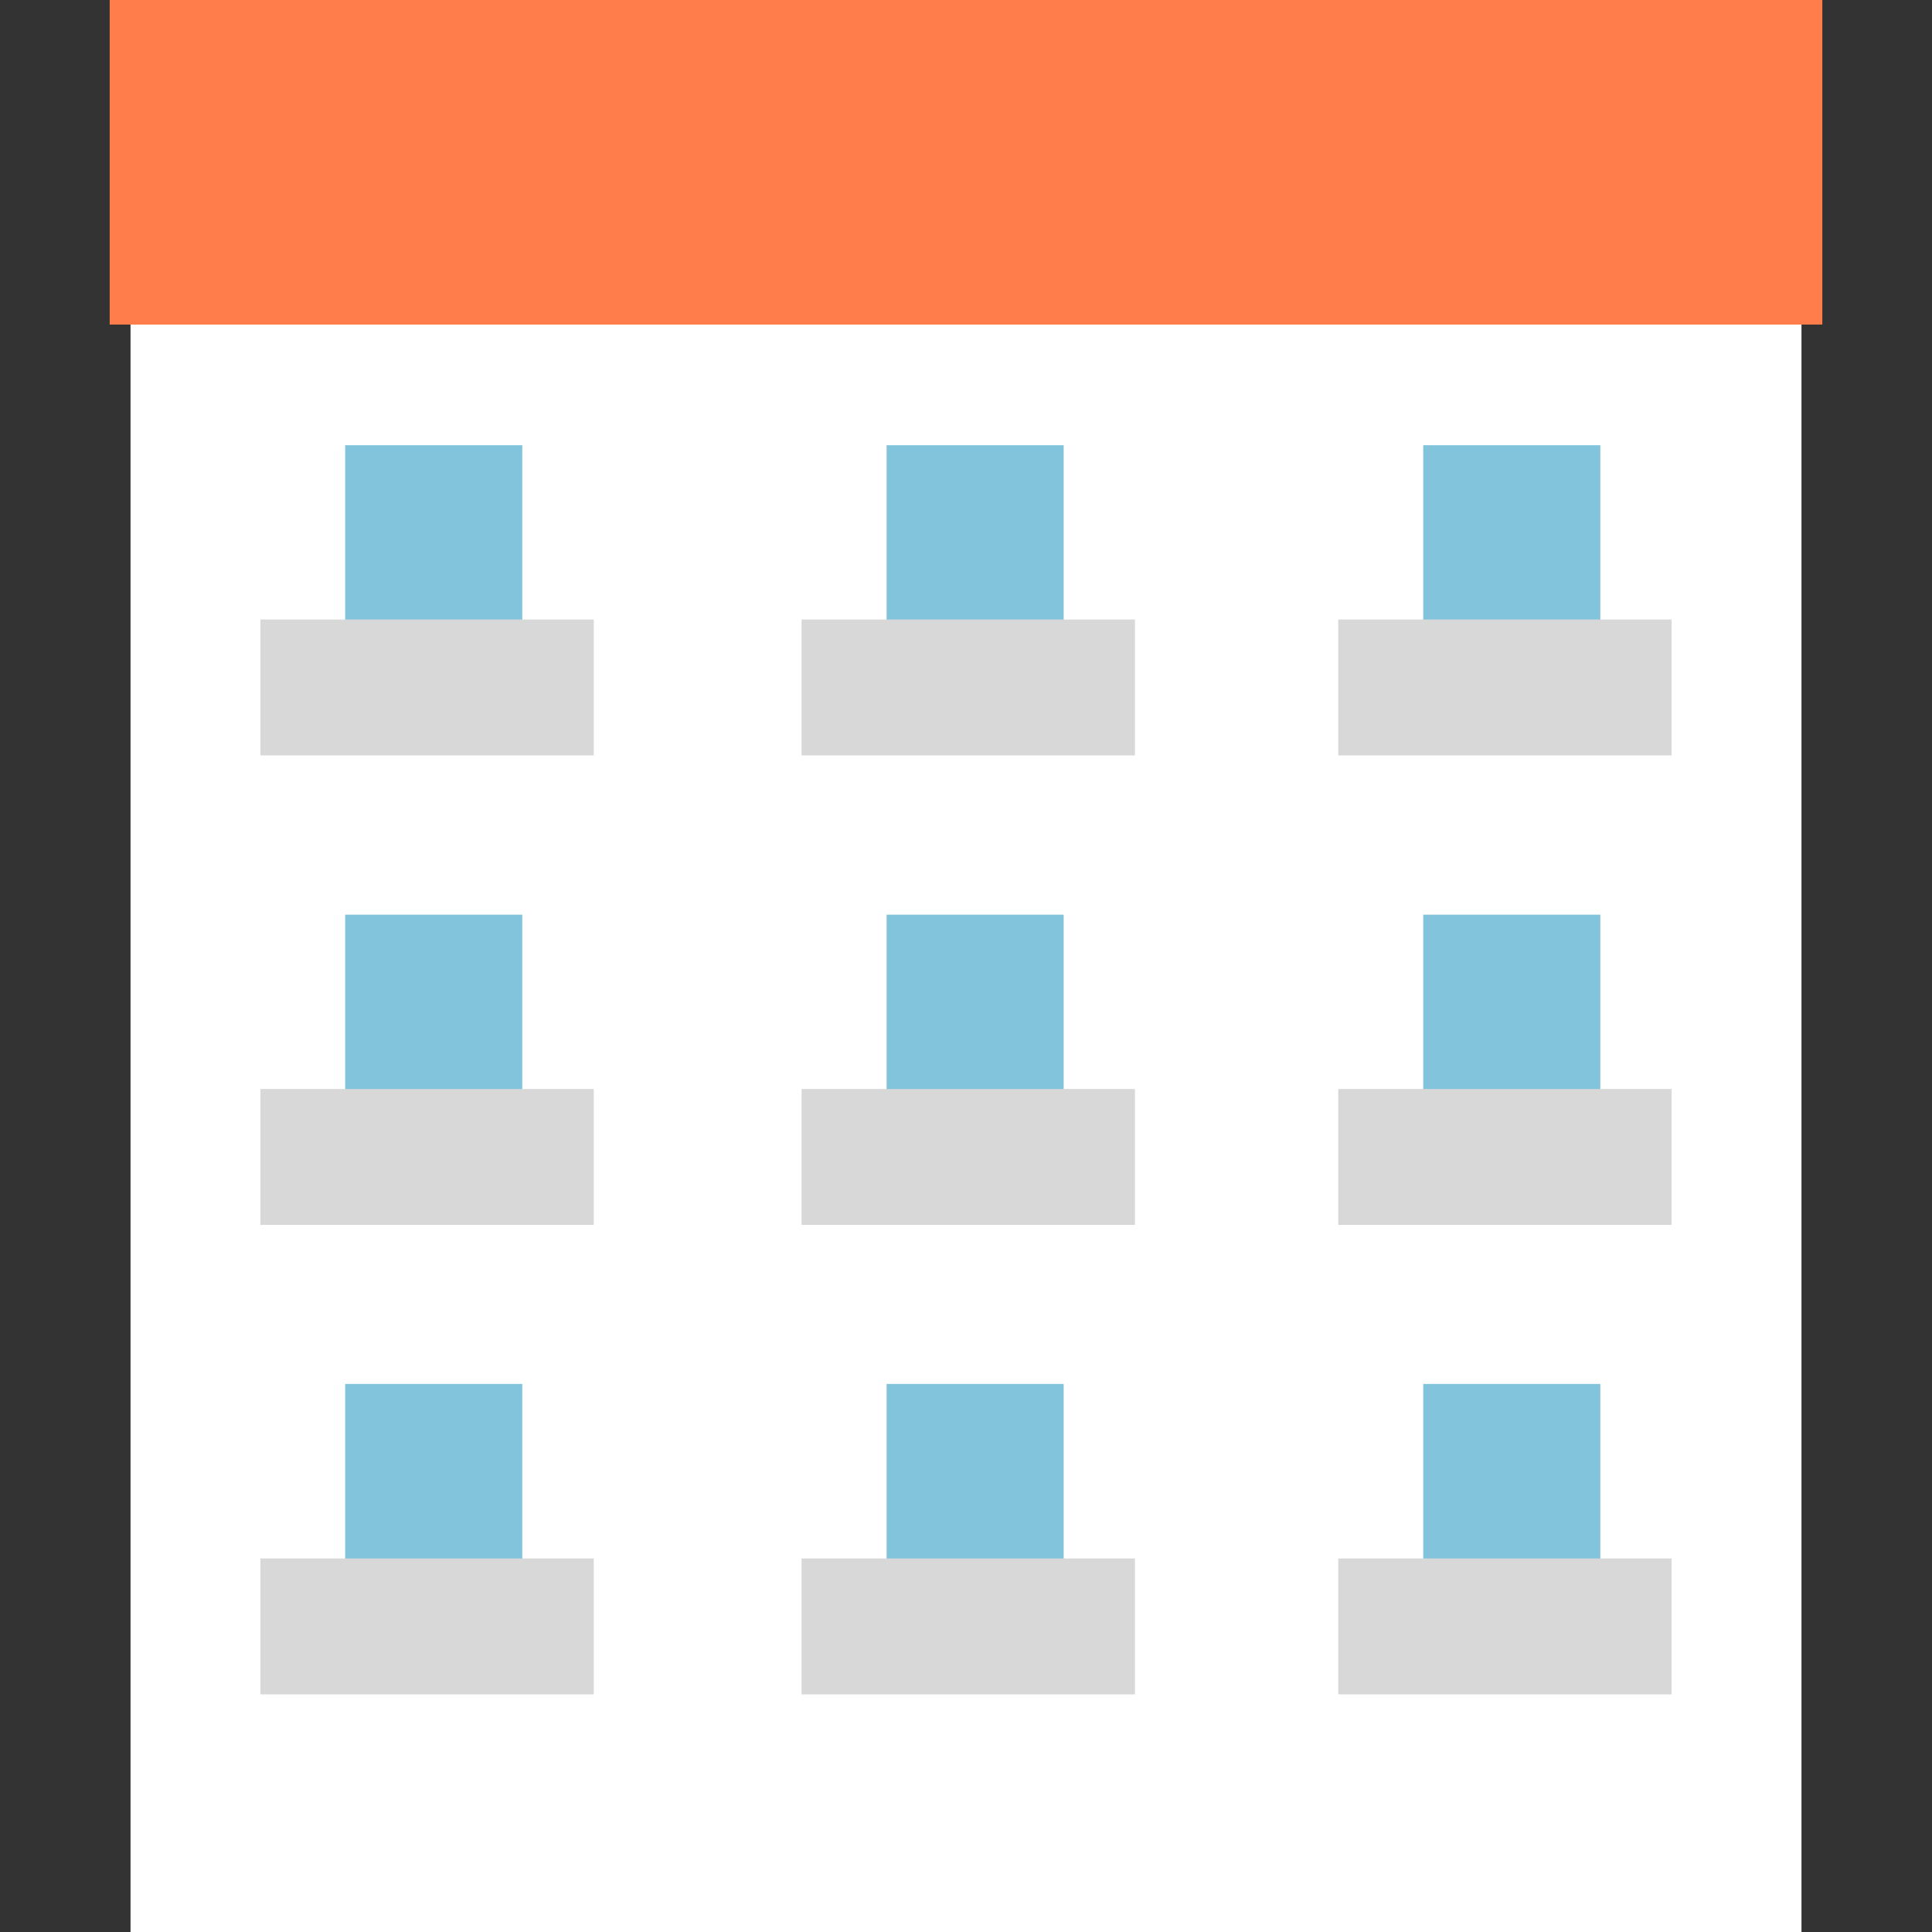 <svg xmlns="http://www.w3.org/2000/svg" width="90" height="90" viewBox="0 0 90 90"><rect x="0" y="0" width="90" height="90" fill="#333333" stroke="none"/><defs><style>.a{fill:#fff;}.b{fill:#ff7d4a;}.c{fill:#82c4db;}.d{fill:#d8d8d8;}</style></defs><title>w20_01</title><polygon class="a" points="83.92 90 6.08 90 6.08 7.7 52 8.01 83.92 7.7 83.92 90"/><rect class="b" x="5.11" width="79.78" height="15.12"/><rect class="c" x="16.08" y="64.47" width="8.25" height="9.63"/><rect class="d" x="12.13" y="72.6" width="15.53" height="6.33"/><rect class="c" x="41.3" y="64.47" width="8.25" height="9.63"/><rect class="d" x="37.34" y="72.6" width="15.53" height="6.33"/><rect class="c" x="16.08" y="42.61" width="8.25" height="9.63"/><rect class="d" x="12.13" y="50.73" width="15.53" height="6.33"/><rect class="c" x="41.3" y="42.61" width="8.25" height="9.63"/><rect class="d" x="37.34" y="50.73" width="15.53" height="6.33"/><rect class="c" x="16.08" y="20.74" width="8.25" height="9.63"/><rect class="d" x="12.13" y="28.86" width="15.53" height="6.33"/><rect class="c" x="41.3" y="20.74" width="8.25" height="9.63"/><rect class="d" x="37.34" y="28.86" width="15.53" height="6.33"/><rect class="c" x="66.3" y="64.47" width="8.25" height="9.63"/><rect class="d" x="62.34" y="72.6" width="15.53" height="6.33"/><rect class="c" x="66.3" y="42.61" width="8.25" height="9.63"/><rect class="d" x="62.34" y="50.73" width="15.53" height="6.33"/><rect class="c" x="66.3" y="20.74" width="8.25" height="9.63"/><rect class="d" x="62.34" y="28.86" width="15.53" height="6.33"/></svg>